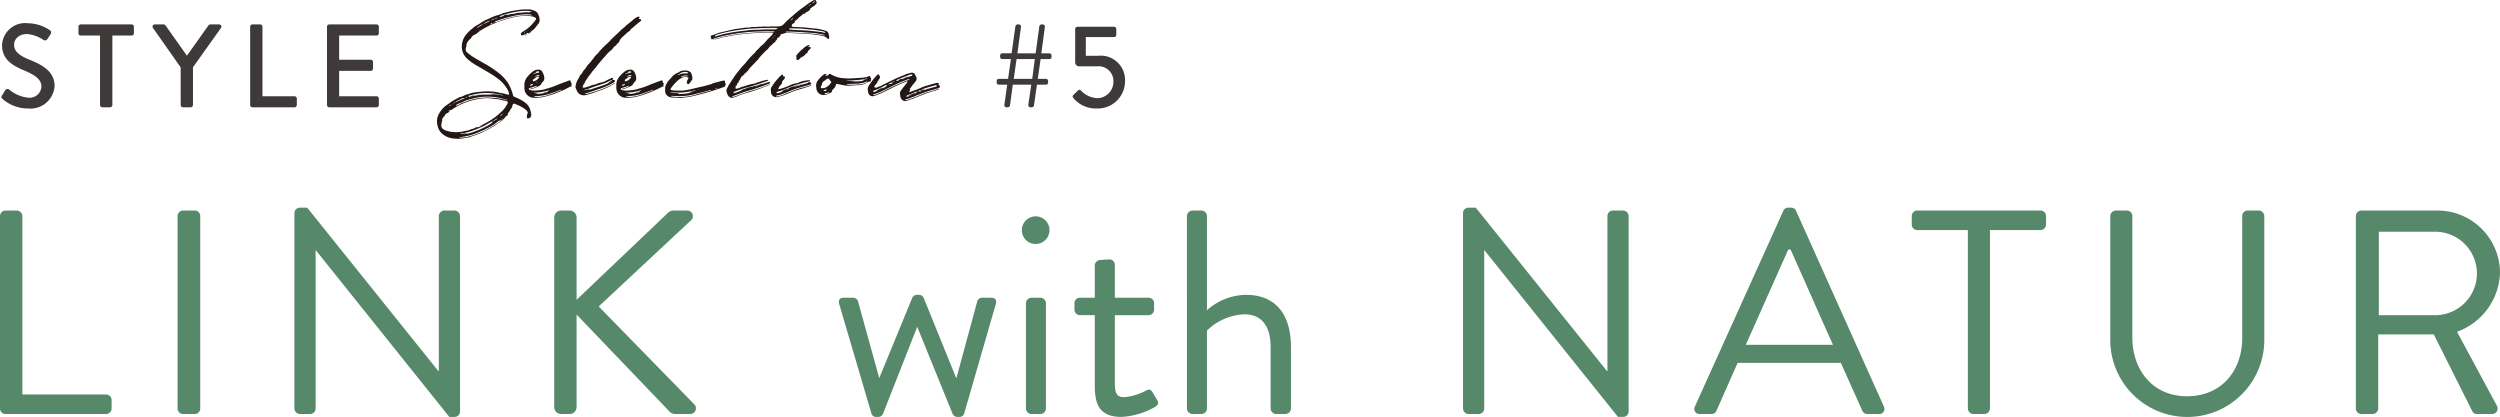 <svg xmlns="http://www.w3.org/2000/svg" width="226.479" height="37.768" viewBox="0 0 226.479 37.768">
  <title>wp_ss_linkwith</title>
  <g>
    <path d="M.246,8.981A3.522,3.522,0,0,0,2.553,9.829a2.191,2.191,0,0,0,2.392-2.03c0-1.306-1.06-1.901-2.305-2.404-.892-.362-1.364-.737-1.364-1.344,0-.404.311-.968,1.211-.968A3.246,3.246,0,0,1,3.936,3.615a.255.255,0,0,0,.377-.107c.085-.129.182-.277.267-.408a.251.251,0,0,0-.063-.362,3.622,3.622,0,0,0-1.986-.632A2.093,2.093,0,0,0,.185,4.091c0,1.242.856,1.806,1.95,2.268,1.062.44,1.619.846,1.619,1.493a1.075,1.075,0,0,1-1.211.994A3.177,3.177,0,0,1,.827,8.11a.242.242,0,0,0-.362.088c-.097.136-.182.301-.28.438-.109.182-.034.258.061.345" fill="#3e3a39"/>
    <path d="M9.061,9.517a.218.218,0,0,0,.207.204h.705a.216.216,0,0,0,.207-.204V3.22h1.748a.2.2,0,0,0,.202-.204V2.416a.202.202,0,0,0-.202-.204H7.315a.206.206,0,0,0-.207.204v.601a.204.204,0,0,0,.207.204H9.061Z" fill="#3e3a39"/>
    <path d="M16.368,9.517a.209.209,0,0,0,.204.204h.708a.214.214,0,0,0,.202-.204V6.094l2.541-3.569a.2.2,0,0,0-.168-.314h-.807a.225.225,0,0,0-.17.097L16.934,5.044,14.996,2.309a.221.221,0,0,0-.173-.097h-.795a.202.202,0,0,0-.173.314l2.511,3.579Z" fill="#3e3a39"/>
    <path d="M22.662,9.517a.209.209,0,0,0,.204.204h3.819a.209.209,0,0,0,.204-.204v-.593a.205.205,0,0,0-.204-.204H23.778v-6.304a.212.212,0,0,0-.204-.204H22.866a.205.205,0,0,0-.204.204Z" fill="#3e3a39"/>
    <path d="M29.623,9.517a.208.208,0,0,0,.202.204h4.294a.208.208,0,0,0,.202-.204v-.593a.205.205,0,0,0-.202-.204h-3.394V6.417h2.866a.207.207,0,0,0,.204-.204v-.601a.208.208,0,0,0-.204-.202H30.724V3.22h3.394a.203.203,0,0,0,.202-.204V2.416a.205.205,0,0,0-.202-.204H29.825a.205.205,0,0,0-.202.204Z" fill="#3e3a39"/>
    <path d="M91.836,7.143l.258-1.792h1.651L93.511,7.143ZM90.99,9.484a.196.196,0,0,0,.202.238H91.289a.213.213,0,0,0,.207-.177l.255-1.874h1.673L93.156,9.484a.208.208,0,0,0,.204.238h.107a.199.199,0,0,0,.202-.177L93.939,7.67h.814a.185.185,0,0,0,.195-.182v-.148a.198.198,0,0,0-.204-.197h-.729L94.272,5.351h.793a.174.174,0,0,0,.192-.182V5.023a.196.196,0,0,0-.204-.194h-.717l.321-2.38a.199.199,0,0,0-.204-.236h-.097a.218.218,0,0,0-.202.175l-.333,2.441H92.169L92.492,2.448a.2.2,0,0,0-.194-.236h-.117a.208.208,0,0,0-.195.175l-.343,2.441h-.836a.204.204,0,0,0-.204.194v.146a.191.191,0,0,0,.204.182h.771l-.255,1.792h-.827a.193.193,0,0,0-.207.197v.148a.19.19,0,0,0,.207.182h.749Z" fill="#3e3a39"/>
    <path d="M97.285,8.938a2.649,2.649,0,0,0,2.091.89,2.47,2.47,0,0,0,2.541-2.455,2.205,2.205,0,0,0-2.465-2.317H98.367v-1.697H100.922a.203.203,0,0,0,.204-.202v-.53a.21.21,0,0,0-.204-.204H97.606a.209.209,0,0,0-.204.204V5.634a.358.358,0,0,0,.333.377h1.641a1.339,1.339,0,0,1,1.49,1.371,1.482,1.482,0,0,1-1.456,1.51,2.166,2.166,0,0,1-1.493-.695c-.083-.097-.173-.078-.258,0-.139.117-.258.258-.396.379-.131.124-.119.197.022.362" fill="#3e3a39"/>
    <path d="M0,37.006a.5.5,0,0,0,.501.499h9.11a.5.5,0,0,0,.499-.499v-.767a.503.503,0,0,0-.499-.501H2.027V19.575a.518.518,0,0,0-.501-.501H.501A.501.501,0,0,0,0,19.575Z" fill="#56886a"/>
    <path d="M16.586,19.074h1.056a.499.499,0,0,1,.499.499V37.002a.503.503,0,0,1-.503.503H16.588a.501.501,0,0,1-.501-.501V19.573a.499.499,0,0,1,.499-.499Z" fill="#56886a"/>
    <path d="M26.671,37.006a.517.517,0,0,0,.499.499h.921a.501.501,0,0,0,.503-.499v-14.324h.025L40.704,37.768h.474a.494.494,0,0,0,.499-.474V19.575a.518.518,0,0,0-.499-.501h-.921a.502.502,0,0,0-.503.501v14.031h-.051L27.829,18.812h-.658a.495.495,0,0,0-.499.474Z" fill="#56886a"/>
    <path d="M50.208,36.87a.628.628,0,0,0,.633.637h.763a.644.644,0,0,0,.631-.637v-8.372l8.452,8.82a.705.705,0,0,0,.476.188h1.342a.521.521,0,0,0,.447-.819L54.236,27.762l8.321-7.764a.509.509,0,0,0-.318-.924H60.949a.765.765,0,0,0-.497.266L52.235,27.158V19.708a.642.642,0,0,0-.631-.635h-.763a.626.626,0,0,0-.633.635Z" fill="#56886a"/>
    <path d="M78.958,37.506a.433.433,0,0,0,.45.262h.128a.47.47,0,0,0,.449-.262l3.107-7.902L86.305,37.506a.47.47,0,0,0,.449.262h.132a.452.452,0,0,0,.447-.262l2.868-9.927c.107-.367,0-.606-.394-.606H88.99a.472.472,0,0,0-.449.289l-1.895,6.978h-.025l-2.95-7.267a.465.465,0,0,0-.447-.262h-.132a.465.465,0,0,0-.447.262l-2.975,7.24h-.029l-1.921-6.95a.479.479,0,0,0-.472-.289h-.819c-.392,0-.497.239-.392.606Z" fill="#56886a"/>
    <path d="M92.942,37.006a.515.515,0,0,0,.497.501h.817a.516.516,0,0,0,.497-.501V27.471a.516.516,0,0,0-.497-.499h-.817a.515.515,0,0,0-.497.499Zm.866-14.905A1.251,1.251,0,1,0,92.573,20.864a1.24,1.24,0,0,0,1.235,1.237" fill="#56886a"/>
    <path d="M99.179,34.872c0,1.631.315,2.896,2.42,2.896a6.811,6.811,0,0,0,3.029-.899c.291-.181.371-.338.185-.658l-.394-.658c-.13-.204-.235-.364-.631-.156a5.032,5.032,0,0,1-1.923.581c-.606,0-.87-.212-.87-1.266V28.553H104.048a.502.502,0,0,0,.503-.501v-.582a.487.487,0,0,0-.503-.497H100.995V23.997a.496.496,0,0,0-.472-.499l-.845.052a.517.517,0,0,0-.499.497v2.924h-1.342a.484.484,0,0,0-.499.497v.582a.499.499,0,0,0,.499.501h1.342Z" fill="#56886a"/>
    <path d="M107.526,37.006a.517.517,0,0,0,.499.499h.818a.517.517,0,0,0,.499-.499V29.947a5.148,5.148,0,0,1,3.398-1.474c1.474,0,2.367.975,2.367,2.975v5.558a.519.519,0,0,0,.503.499h.841a.516.516,0,0,0,.499-.499V31.448c0-3.078-1.474-4.737-4.08-4.737a5.389,5.389,0,0,0-3.529,1.393v-8.529a.518.518,0,0,0-.499-.501h-.818a.518.518,0,0,0-.499.501Z" fill="#56886a"/>
    <path d="M132.538,37.006a.517.517,0,0,0,.499.499h.924a.498.498,0,0,0,.497-.499v-14.324h.029l12.085,15.085h.47a.492.492,0,0,0,.499-.474V19.575a.515.515,0,0,0-.499-.501h-.921a.5.5,0,0,0-.501.501v14.031h-.051l-11.877-14.794h-.657a.495.495,0,0,0-.499.474Z" fill="#56886a"/>
    <path d="M158.155,31.237l3.847-8.634h.208c1.288,2.872,2.552,5.766,3.843,8.634ZM153.995,37.506h1.054a.484.484,0,0,0,.445-.291l1.923-4.344h9.349l1.946,4.344a.487.487,0,0,0,.447.291h1.054a.465.465,0,0,0,.447-.685l-7.951-17.719a.468.468,0,0,0-.447-.289h-.26a.469.469,0,0,0-.45.289l-8.005,17.719a.466.466,0,0,0,.449.685" fill="#56886a"/>
    <path d="M178.272,37.006a.518.518,0,0,0,.501.499h1.002a.517.517,0,0,0,.499-.499V20.841h4.581a.503.503,0,0,0,.501-.505v-.761a.502.502,0,0,0-.501-.501H173.69a.502.502,0,0,0-.501.501v.761a.503.503,0,0,0,.501.505h4.581Z" fill="#56886a"/>
    <path d="M191.172,30.711a6.978,6.978,0,1,0,13.955,0V19.576a.52.52,0,0,0-.501-.503h-1a.501.501,0,0,0-.499.503V30.606c0,3-1.897,5.292-5.003,5.292-3.082,0-4.952-2.344-4.952-5.346V19.576a.498.498,0,0,0-.499-.503h-1a.518.518,0,0,0-.501.503Z" fill="#56886a"/>
    <path d="M215.501,28.553v-7.56H220.608a3.78,3.78,0,1,1,0,7.56Zm-2.08,8.453a.5.5,0,0,0,.497.499h1.029a.518.518,0,0,0,.501-.499V30.291h5.03l3.5,6.978a.455.455,0,0,0,.421.237h1.344a.498.498,0,0,0,.447-.763l-3.606-6.688a5.879,5.879,0,0,0,3.896-5.37,5.659,5.659,0,0,0-5.74-5.61H213.918a.5.5,0,0,0-.497.501Z" fill="#56886a"/>
    <path d="M42.565,11.996a.61.61,0,0,1-.129.027l-.124.029a.474.474,0,0,1,.124-.019Zm0,0c.034-.015.068-.019.092-.032Zm.185-.073c.032-.01.066-.01.102-.019a.346.346,0,0,0-.102.019m.515-.182a.124.124,0,0,1-.066.022l-.092.034a.517.517,0,0,1,.092-.017Zm0,0c.034-.01.056-.017.095-.032Zm.311-.126a.261.261,0,0,1-.092.024c-.022.012-.046.027-.056.032.022-.005.034-.019.056-.019Zm.192-.09.075-.036a.35.35,0,0,1,.056-.032l-.068.032c-.015.012-.034.012-.063.022l-.066.034a.123.123,0,0,1-.056.034l.068-.034a.153.153,0,0,1,.053-.019m.202-.097Zm.09-.063a.147.147,0,0,0-.09.063c.046-.029.056-.039.09-.063m-.01,0h.01c.022-.01.034-.027.058-.039Zm.195-.105a.203.203,0,0,0,.07-.024.137.137,0,0,0-.07.024m-2.278.848a1.003,1.003,0,0,1-.207.027.059.059,0,0,1-.061-.027.134.134,0,0,1,.08-.019,5.065,5.065,0,0,0,1.235-.333,7.245,7.245,0,0,0,1.31-.622l.185-.105a.12.12,0,0,1,.148.01,1.872,1.872,0,0,1-.367.28,7.925,7.925,0,0,1-1.741.744,1.611,1.611,0,0,1-.365.061c-.012,0-.024.012-.039.012,0,0-.007.012-.007,0-.012,0,0-.012.007-.012h.039c.034-.019.078-.046.126-.07a2.17,2.17,0,0,1-.345.056m2.808-1.228h.078c.012-.056.034-.107.105-.112a.549.549,0,0,0,.117-.053.364.364,0,0,1-.221.165.24.24,0,0,1-.124.092c-.027-.07-.01-.092.046-.092m.676-.056a1.663,1.663,0,0,1-.423.367c-.126.068-.243.146-.36.219a7.836,7.836,0,0,1-2.244.965,3.331,3.331,0,0,1-.836.092c.019-.049.066-.022.102-.034a.406.406,0,0,1,.126-.027,5.999,5.999,0,0,0,1.748-.515,7.384,7.384,0,0,0,.727-.353,4.315,4.315,0,0,0,.761-.489,1.03,1.03,0,0,1,.216-.136c0-.012.012-.019.022-.034v.034l.037-.034c.046-.024.092-.034.124-.056a.311.311,0,0,1,.129-.109.183.183,0,0,1-.129.109m-.343-.129a.033.033,0,0,1,.012-.022l.012-.012c.007.012.007.012,0,.022-.012,0-.012,0-.024.012m.734-.219-.032.027c0-.012.012-.027.019-.041h.027Zm.243-.199-.024.029a.012.012,0,0,1-.012.012h.012a.058.058,0,0,0,.024-.041m-.795.255a1.396,1.396,0,0,1,.253-.255.423.423,0,0,1-.253.255m.9-.382a.02.02,0,0,0,.012-.017.012.012,0,0,0-.012.012m.012-.012c.01,0,.01-.015.01-.015,0-.015-.01-.015-.01.015m-5.502-.552a.431.431,0,0,1,.092-.058l.083-.036a.515.515,0,0,1-.151.126c-.015,0-.024-.012-.034-.012,0,0,0-.005.01-.019m.277-.168c-.037.036-.056.063-.095.073a.197.197,0,0,1,.095-.073m4.981,0a2.435,2.435,0,0,1-.61.778l-.185.168a5.197,5.197,0,0,1-.793.574c-.163.105-.345.199-.518.292a1.568,1.568,0,0,0-.323.202.513.513,0,0,1-.321.097.195.195,0,0,0-.148.046.929.929,0,0,1-.301.114.747.747,0,0,0-.136.046,1.24,1.24,0,0,1-.391.117c-.024,0-.046.005-.085.005a2.961,2.961,0,0,1-1.043.112,2.689,2.689,0,0,1-.705-.141,1.547,1.547,0,0,1-.265-.139.407.407,0,0,1-.148-.253.736.736,0,0,1,0-.207.596.596,0,0,0,.046-.219.141.141,0,0,1,.046-.092h.012a.074.074,0,0,1-.034-.09.661.661,0,0,1,.185-.292c.046,0,.046,0,.034-.029a.417.417,0,0,1,.25-.258.46.46,0,0,0,.209-.173c-.044-.024-.068,0-.107.015a.241.241,0,0,1,.156-.107.346.346,0,0,0,.204-.088,5.973,5.973,0,0,1,2.567-.955l.311-.039a3.513,3.513,0,0,1,.802.039l.301.034a2.037,2.037,0,0,1,.379.068c.16.044.323.068.481.102.199.056.219.107.129.272m0-.365c.012,0,.034.015.024.022,0,.012-.024.012-.036.012a7.726,7.726,0,0,0-.885-.185c-.287-.034-.576-.056-.863-.068A6.73,6.73,0,0,0,43.36,8.898a5.052,5.052,0,0,0-.924.219c-.204.071-.413.151-.62.219-.056.024-.117.075-.173.105a1.253,1.253,0,0,1-.321.141.11.11,0,0,1,.068-.114,2.309,2.309,0,0,1,.348-.156c.068-.022.136-.056.19-.078a2.018,2.018,0,0,1,.496-.195,8.074,8.074,0,0,1,.853-.209,5.418,5.418,0,0,1,1.704-.012,10.027,10.027,0,0,1,.977.231m-4.692.207c.044-.08.148-.102.214-.158v.01l.126-.068c.024-.012.046-.024.07-.034h.022c.07,0,.092-.095.141-.095.056-.012.102.012.148-.034h.129a1.198,1.198,0,0,0,.16-.09c0-.015,0-.015-.015-.029l.015-.005v.034c.01.01.034.01.022.032-.012.012-.022.024-.036.024l-.146.034a.227.227,0,0,1-.129.066c-.182.085-.382.165-.564.255a.673.673,0,0,1-.158.058.465.465,0,0,1-.209.117.295.295,0,0,1,.209-.117M42.689,8.694a.653.653,0,0,0,.255-.068.378.378,0,0,0-.255.068m.255-.068a.773.773,0,0,0,.126-.024.216.216,0,0,0-.126.024m.194-.036h-.032c-.012,0-.024.012-.037.012h.037c.01,0,.019-.012.032-.012m1.656-.015c.015-.007.015-.007.015,0l-.015.015c0-.015-.01-.015,0-.015m-1.656.015a2.236,2.236,0,0,0,.379-.058,1.729,1.729,0,0,0-.379.058m1.242-.073c.092,0,.185.015.277.015a.668.668,0,0,0-.277-.015m-.863.015a2.678,2.678,0,0,1,.336-.015.986.986,0,0,0-.336.015m-1.002.129c.243-.07.498-.129.739-.175a5.148,5.148,0,0,1,1.31-.036c.321.027.635.105.943.153a.131.131,0,0,0,.071.024c-.046.034-.08.005-.114.005a.276.276,0,0,1-.117-.022,5.765,5.765,0,0,0-.691-.078.198.198,0,0,1-.148.036h-.46a5.845,5.845,0,0,0-1.048.105c-.105.022-.207.029-.314.058V8.694h-.032c-.012,0-.012.007-.012.022h.034l-.066.036c-.063.019-.107.034-.153-.015-.012-.022-.046-.007-.068-.022.032-.022.08-.032.124-.056m.219-5.225-.01.007h.01Zm4.651-.163h.01l.024-.019c-.01.007-.01.007-.024.007-.01,0-.022.012-.01.012m.136-.046c-.034.012-.066.012-.102.027a.303.303,0,0,0,.102-.027m.255-.129a.459.459,0,0,0-.255.129.493.493,0,0,0,.255-.129m.058-.034c-.024.012-.046.027-.058.034a.148.148,0,0,0,.058-.034m.287-.19H48.089v.034Zm-.452-.024a.223.223,0,0,1-.09.058c-.022.019-.046.056-.078.066-.015,0-.024-.01-.036-.01a.043.043,0,0,1,.012-.024l.102-.032a.213.213,0,0,1,.09-.058.31.31,0,0,1,.107-.07.186.186,0,0,1-.107.07m-4.242-.085c-.046.015.022-.041.114-.078a.163.163,0,0,1-.114.078m.678-.391L44.094,2.361l.012-.005Zm.299-.17V2.176c.068-.005.105-.068.16-.1a.519.519,0,0,0,.058.032V2.077a.091.091,0,0,1,.058.015c-.024,0-.036.012-.058.017a.28.28,0,0,1-.219.095m.287-.126a.067.067,0,0,1,.027-.058.042.042,0,0,1-.027.058m-.997.173c-.141.08-.28.17-.43.253a.038.038,0,0,1-.034.012c-.022-.027,0-.041.024-.046a1.882,1.882,0,0,1,.513-.292c.017-.005.017-.019.029-.019a1.6,1.6,0,0,1,.642-.297,3.139,3.139,0,0,1-.671.316q-.044.04-.073.073m1.126-.549a.39.39,0,0,1,.253-.092.426.426,0,0,1-.253.092.553.553,0,0,1-.323.122.612.612,0,0,1,.323-.122m3.199-.311a3.976,3.976,0,0,0-.681.01,3.735,3.735,0,0,0-.494.056,6.831,6.831,0,0,0-.887.212c-.092.034-.194.053-.287.088a3.723,3.723,0,0,0-.532.185,1.067,1.067,0,0,1-.355.08.334.334,0,0,1,.173-.114,11.904,11.904,0,0,1,1.818-.515A4.521,4.521,0,0,1,47.843,1.303a1.059,1.059,0,0,1,.177.01c.053.015.126,0,.17.061a.296.296,0,0,1-.17.015m-1.682-.165a.392.392,0,0,1-.126.022.294.294,0,0,0,.126-.022m.036-.012a.042.042,0,0,0-.036.012c.012,0,.022-.012.036-.012m0,0c.012,0,.019,0,.012-.007l-.012.007m.194-.027v-.017l-.015.017Zm.472-.083a.785.785,0,0,0-.287.044c.102-.012.194-.027.287-.044m0,0a.78.78,0,0,1,.182-.015.337.337,0,0,0-.182.015m1.082-.039c-.049.015-.102-.022-.126.056h-.068a3.539,3.539,0,0,0-.681.027c-.182.01-.367.039-.549.066a2.3,2.3,0,0,1-.486.07.589.589,0,0,1-.311.058.351.351,0,0,0-.243.058,1.024,1.024,0,0,1-.377.151c-.024.007-.024-.027-.012-.039a.673.673,0,0,1,.241-.136c.255-.07.496-.151.749-.207a9.678,9.678,0,0,1,.965-.17,4.125,4.125,0,0,1,.715,0,.702.702,0,0,1,.275.066Zm.759.7a1.151,1.151,0,0,0-.151-.518A.559.559,0,0,0,48.412.97.667.667,0,0,1,48.259.914a1.97,1.97,0,0,0-.229-.058,6.611,6.611,0,0,0-.931.024c-.046,0-.08.022-.114.022a.553.553,0,0,1-.139.024.316.316,0,0,0-.175.022.708.708,0,0,1-.16.022c-.09.027-.197.034-.289.058-.216.058-.423.117-.632.16a.365.365,0,0,0-.102.051,3.223,3.223,0,0,1-.355.129.69.69,0,0,0-.141.029,6.351,6.351,0,0,0-.69.287,3.959,3.959,0,0,0-.771.406c-.114.08-.231.143-.357.216a2.082,2.082,0,0,0-.263.165.373.373,0,0,1-.114.109,3.016,3.016,0,0,0-.518.494,1.713,1.713,0,0,0-.438,1.286,1.488,1.488,0,0,0,.447.926,4.438,4.438,0,0,0,.921.664c.355.209.703.406,1.06.622a8.704,8.704,0,0,1,.907.61,3.145,3.145,0,0,1,.746.834,1.194,1.194,0,0,1,.175.384.364.364,0,0,1,.022.107.051.051,0,0,1-.044.066.317.317,0,0,1-.163-.022,3.598,3.598,0,0,0-.586-.134c-.151-.027-.299-.073-.447-.092a5.089,5.089,0,0,0-1.184-.029c-.165.017-.336.029-.496.049a2.864,2.864,0,0,0-.727.163.535.535,0,0,1-.139.044.415.415,0,0,0-.194.056,1.708,1.708,0,0,1-.469.187l-.097.034c-.182.107-.379.197-.562.311-.173.107-.321.231-.486.336a2.324,2.324,0,0,0-.722.768,1.394,1.394,0,0,0-.209.875,1.888,1.888,0,0,0,.092.435,1.246,1.246,0,0,0,.326.52,1.782,1.782,0,0,0,1.045.469,2.892,2.892,0,0,0,1.128-.058,3.295,3.295,0,0,1,.343-.041,1.207,1.207,0,0,1,.243-.102c.299-.097.61-.209.897-.336l.413-.212a6.943,6.943,0,0,0,1.486-.963.686.686,0,0,0,.207-.246.653.653,0,0,0,.275-.27c-.01,0-.032.019-.044,0a.027.027,0,0,1,0-.046,1.082,1.082,0,0,0,.197-.28c.044-.056.08-.126.124-.185a.275.275,0,0,0,.08-.175.45.45,0,0,1,.046-.156.12.12,0,0,1,.173-.066,3.693,3.693,0,0,1,.887.442,1.197,1.197,0,0,1,.253.241.175.175,0,0,1,.036.163l-.036.08a1.63,1.63,0,0,0-.037.336c0,.022.015.041.049.041a.265.265,0,0,0,.311-.146.497.497,0,0,0,.034-.221,2.328,2.328,0,0,0-.083-.387,1.241,1.241,0,0,0-.297-.511,2.67,2.67,0,0,0-.496-.367,5.038,5.038,0,0,0-.564-.275c-.185-.071-.185-.071-.231-.277a4.001,4.001,0,0,0-.469-1.07,4.017,4.017,0,0,0-.863-.892,9.62,9.62,0,0,0-1.199-.79l-.795-.455a5.536,5.536,0,0,1-.61-.406,2.673,2.673,0,0,1-.253-.214.313.313,0,0,1-.068-.177.631.631,0,0,1,.083-.382c-.046-.041-.024-.085-.015-.139a1.098,1.098,0,0,1,.36-.491.065.065,0,0,0,.066-.034h-.032a.661.661,0,0,1,.277-.299,1.351,1.351,0,0,0,.377-.243,4.125,4.125,0,0,1,.413-.287,8.299,8.299,0,0,1,.851-.438c.219-.095.44-.185.659-.265.411-.139.827-.265,1.254-.372a4.889,4.889,0,0,1,1.289-.134,2.473,2.473,0,0,1,.542.078.707.707,0,0,1,.204.105.098.098,0,0,1,.036.114.784.784,0,0,1-.129.197,3.591,3.591,0,0,1-.722.715,2.041,2.041,0,0,1-.197.126l-.253.173a.172.172,0,0,0-.068.16c.022.08.044.114.124.092a1.001,1.001,0,0,0,.323-.129c.07-.034.139-.068.197-.102l.034-.034v.034h-.034l.034.034a.157.157,0,0,0-.034.056A.941.941,0,0,0,48.089,2.908h-.058a.582.582,0,0,1,.058-.034l.034-.036v.012a.714.714,0,0,1,.216-.163.291.291,0,0,1,.073-.09c.124-.124.214-.267.331-.408a.514.514,0,0,0,.139-.425" fill="#231815"/>
    <path d="M49.088,8.405,49.078,8.392l-.012.012h.022Zm.16-.017a.95.95,0,0,0,.326-.1l-.165.039a.288.288,0,0,0-.16.061m-.207-.053a6.334,6.334,0,0,0,.69-.158c.027.041,0,.041-.022.041-.044.027-.092.046-.136.07h.01a.035.035,0,0,0,.022.012c.012.015.012.027,0,.027-.01.007-.022.019-.032.019a3.269,3.269,0,0,1-.924.165.044.044,0,0,1-.046-.027,1.278,1.278,0,0,1,.267-.044,1.565,1.565,0,0,1-.552-.036c.25-.017.496-.032.722-.07m1.6-.09c-.297.129-.608.241-.919.345a3.478,3.478,0,0,1-.785.182,2.207,2.207,0,0,1-.537-.015.075.075,0,0,1-.024-.005c0-.022.012-.036.024-.036.056,0,.114-.012.16-.012a4.058,4.058,0,0,0,1.172-.187c.265-.09.53-.17.795-.282.08-.032.182-.058.275-.097a.065.065,0,0,1,.07.015.792.792,0,0,1-.231.092m1.079-.404c.024,0,.051.012.073.012a.149.149,0,0,0-.073-.012m-2.876-.148V7.683h.015ZM48.259,7.668V7.656s-.01,0,0,.012m-.207.024c0-.024.022-.036.049-.036a1.304,1.304,0,0,1,.173-.058c.01-.01.022,0,.022.012a.053.053,0,0,1-.012.027l-.024.019a.041.041,0,0,1,.015.027s-.015,0-.015.01a.6.6,0,0,1-.158.078c-.027,0-.061.027-.07-.005A.066.066,0,0,1,48.052,7.692m.625-.238c-.027.032-.061.032-.095.044l-.022.017s-.012.015-.012,0c-.012,0-.012-.005.012-.005a.033.033,0,0,1,.022-.012c.022-.024.044-.061.08-.061,0-.007.015,0,.015,0Zm-.326-.289c.061-.024.092-.073.151-.105a.544.544,0,0,1,.25-.117.059.059,0,0,1,.07.012.087.087,0,0,1,0,.078.871.871,0,0,1-.229.233,1.246,1.246,0,0,1-.255.102c-.044.01-.066-.012-.066-.078-.015-.061.022-.095.078-.126m.52-.336a.043.043,0,0,1-.012.024.047.047,0,0,1-.036.012.624.624,0,0,0-.333.124.193.193,0,0,1,.136-.151.324.324,0,0,1,.233-.032s.012.012.012.022m-.311-.241c.034-.015.044-.019.01-.056,0-.017.012-.036.024-.036a.492.492,0,0,1,.221-.034c.007.007.019.007.019.022.01.022-.012.022-.019.032-.012,0-.036.017,0,.027a.025.025,0,0,1,.029.027l-.029.019a.144.144,0,0,0-.063.01,1.415,1.415,0,0,0-.229.049,1.15,1.15,0,0,0-.216.088.314.314,0,0,1,.253-.146m3.212,1.162c-.027-.024-.027-.051,0-.083a.107.107,0,0,0-.015-.153.187.187,0,0,1-.056-.136c0-.08-.046-.112-.129-.088l-.102.032c-.117.046-.229.095-.345.131l-.542.202a7.189,7.189,0,0,1-.941.348h-.036a2.751,2.751,0,0,1-.564.148c-.197.024-.404.051-.598.056a1.172,1.172,0,0,1-.423-.056A.236.236,0,0,1,47.928,8.106a.073.073,0,0,1,.01-.117.261.261,0,0,1,.083-.022c.182-.061.355-.102.515-.17.024-.012.058-.012.09-.027a.013.013,0,0,1,.012.015V7.809l-.044.032a1.909,1.909,0,0,1-.462.177.202.202,0,0,0-.066.007c-.015,0-.036.01-.036.024,0,.027.022.027.036.027a.29.29,0,0,0,.112-.015,4.313,4.313,0,0,0,.703-.297.418.418,0,0,0,.129-.117.842.842,0,0,1,.182-.253.417.417,0,0,0,.117-.336,1.234,1.234,0,0,0-.197-.576.362.362,0,0,0-.323-.173.845.845,0,0,0-.54.185,3.225,3.225,0,0,0-.472.46,1.175,1.175,0,0,0-.275.744c0,.131,0,.267.01.394a.874.874,0,0,0,.887.771,4.191,4.191,0,0,0,.839-.078A8.984,8.984,0,0,0,50.539,8.373a8.868,8.868,0,0,0,1.033-.477.391.391,0,0,1,.148-.056.191.191,0,0,0,.073-.019c-.012-.024-.012-.051-.022-.071" fill="#231815"/>
    <path d="M53.39,8.08Zm.452-.158a.512.512,0,0,1-.083.032Zm.092-.027a.258.258,0,0,0-.092.027.227.227,0,0,0,.092-.027m.182-.063c-.034.01-.056.022-.092.034Zm.114-.036a1.037,1.037,0,0,1-.114.036Zm.092-.027a.266.266,0,0,0-.092.027.538.538,0,0,0,.092-.027m0,0,.092-.032a.189.189,0,0,1-.092.029Zm.117-.041c-.012,0-.012.01-.024.01a.046.046,0,0,0,.024-.01m.275-.078a.23.23,0,0,0-.09.019.287.287,0,0,1,.09-.019m.301-.134a.088.088,0,0,0-.058.027ZM55.153,7.462c.012,0,.012.01.012.022V7.455Zm.012-.007h.056V7.418c-.022.012-.046.019-.056.036m.056-.036h.058V7.377c-.024.017-.046.024-.058.041m2.798-5.677a.946.946,0,0,1-.117-.022c-.01,0-.036-.015-.036-.022a.083.083,0,0,1,.012-.032c.024-.027.049-.039.058-.061.012,0,.022-.027.012-.034,0-.022-.022-.034-.046-.049a.233.233,0,0,0-.129,0,1.815,1.815,0,0,0-.182.088c-.173.124-.323.267-.484.396l-.311.243a6.015,6.015,0,0,1-.518.45l-.056.056a1.012,1.012,0,0,1-.124.126l-.659.622a7.078,7.078,0,0,1-.588.588c-.182.168-.355.353-.528.537-.058.061-.092.141-.151.199a2.274,2.274,0,0,0-.357.377,1.213,1.213,0,0,1-.158.209,3.471,3.471,0,0,1-.401.469l-.061.066a2.041,2.041,0,0,1-.25.362.966.966,0,0,0-.199.287.356.356,0,0,1-.102.126.532.532,0,0,0-.163.253c-.022.049-.046.09-.068.129a1.651,1.651,0,0,0-.265.659.433.433,0,0,0,.027.27c.044.083.078.17.112.25a.692.692,0,0,0,.459.34,1.052,1.052,0,0,0,.36-.017c.204-.056.413-.112.62-.182.173-.053.336-.129.494-.182a6.765,6.765,0,0,0,.934-.379,3.787,3.787,0,0,0,.459-.27.125.125,0,0,0,.083-.085c-.036.019-.058.019-.083.032a3.202,3.202,0,0,1-.484.28,10.118,10.118,0,0,1-1.128.435l-.61.192a1.692,1.692,0,0,1-.379.068c-.01,0-.032,0-.032-.019,0,0,.012-.022.022-.022.151-.049.299-.085.438-.129l1.009-.345A5.771,5.771,0,0,0,55.612,7.462a.218.218,0,0,0,.092-.095.084.084,0,0,0-.068-.114,1.597,1.597,0,0,0-.163-.022.33.33,0,0,0-.08.092.028.028,0,0,1,.01.022c-.01,0-.01-.015-.01-.015a.093.093,0,0,0-.058.027h.058a.098.098,0,0,1-.058.019V7.358a.132.132,0,0,0-.056.036h.046c-.012.007-.034.007-.046.024a.677.677,0,0,1-.058.036c-.01.007-.037.017-.056.029a.44.44,0,0,1-.139.095c-.126.058-.267.112-.394.158-.357.117-.722.231-1.079.355l-.126.039c-.036,0-.036-.024-.036-.051a3.006,3.006,0,0,1-.355.083.185.185,0,0,1-.08.012h-.027c0-.012,0-.022.017-.022a.091.091,0,0,1,.056-.022,4.039,4.039,0,0,0,.494-.163c.333-.114.656-.231.99-.331a4.037,4.037,0,0,0,.807-.338.888.888,0,0,1,.182-.068l.058-.068c.012-.022.034-.036.012-.071a.139.139,0,0,0-.071-.032.216.216,0,0,0-.102.019c-.16.083-.321.151-.462.229a1.324,1.324,0,0,1-.494.175,1.338,1.338,0,0,0-.345.112.754.754,0,0,1-.243.073,1.515,1.515,0,0,0-.389.126,3.59,3.59,0,0,1-.46.139.21.21,0,0,1-.092.015.084.084,0,0,1-.095-.107.038.038,0,0,0,.01-.032.813.813,0,0,1,.199-.326h.01c-.044-.029-.032-.053-.01-.083.056-.092.126-.17.182-.26a2.056,2.056,0,0,1,.197-.287l.139-.175a3.063,3.063,0,0,1,.348-.447,2.867,2.867,0,0,0,.226-.282c.163-.212.348-.423.532-.639.124-.143.253-.277.377-.425a2.532,2.532,0,0,1,.382-.348,1.599,1.599,0,0,0,.112-.122c.083-.097.141-.209.253-.255l.039-.039a2.211,2.211,0,0,1,.241-.26.27.27,0,0,0,.105-.197c0-.024.022-.039.032-.053l.034-.041h-.01A2.578,2.578,0,0,1,56.546,3.217a2.683,2.683,0,0,1,.25-.231.576.576,0,0,1,.182-.136l.036-.039h-.01l.066-.032c0-.015.015-.024.027-.034a.2.2,0,0,1,.09-.126c.058-.056.129-.107.197-.163.182-.163.367-.323.564-.474a.458.458,0,0,1,.08-.061.446.446,0,0,0,.058-.061.097.097,0,0,0-.068-.119" fill="#231815"/>
    <path d="M57.418,8.405l-.01-.012-.01.012h.02Zm.163-.017a.936.936,0,0,0,.323-.1l-.165.039a.276.276,0,0,0-.158.061m-.207-.053a6.334,6.334,0,0,0,.69-.158c.024.041,0,.041-.024.041-.044.027-.09.046-.136.07H57.916a.035.035,0,0,0,.022.012c.012.015.012.027,0,.027-.01.007-.022.019-.034.019a3.269,3.269,0,0,1-.924.165.039.039,0,0,1-.041-.027,1.21,1.21,0,0,1,.263-.044,1.565,1.565,0,0,1-.552-.036c.255-.017.494-.032.725-.07m1.6-.09c-.301.129-.61.241-.921.345a3.488,3.488,0,0,1-.783.182,2.21,2.21,0,0,1-.537-.015.08.08,0,0,1-.027-.005c0-.022.012-.036.027-.036.053,0,.114-.012.156-.012a4.091,4.091,0,0,0,1.177-.187c.265-.09.528-.17.793-.282.08-.032.185-.058.277-.097a.062.062,0,0,1,.068.015.778.778,0,0,1-.229.092M60.055,7.841c.022,0,.046.012.07.012a.149.149,0,0,0-.07-.012m-2.876-.148V7.683H57.189ZM56.591,7.668V7.656s-.015,0,0,.012m-.209.024c0-.024.024-.036.049-.036a1.437,1.437,0,0,1,.173-.058c.01-.01.022,0,.022.012a.053.053,0,0,1-.012.027l-.022.019a.044.044,0,0,1,.012.027s-.012,0-.012.01a.615.615,0,0,1-.16.078c-.024,0-.058.027-.07-.005a.066.066,0,0,1,.022-.073m.625-.238c-.027.032-.058.032-.092.044l-.027.017s-.01.015-.01,0c-.012,0-.012-.005.01-.005a.069.069,0,0,1,.027-.012c.024-.024.046-.061.08-.061,0-.007.012,0,.012,0Zm-.326-.289c.061-.024.092-.073.151-.105a.563.563,0,0,1,.255-.117.057.057,0,0,1,.068.012.107.107,0,0,1,0,.078.845.845,0,0,1-.231.233,1.098,1.098,0,0,1-.255.102c-.044.01-.066-.012-.066-.078-.012-.061.022-.095.078-.126m.52-.336a.043.043,0,0,1-.012.024.04.04,0,0,1-.034.012.625.625,0,0,0-.333.124.182.182,0,0,1,.139-.151.31.31,0,0,1,.229-.032s.012.012.012.022m-.314-.241c.036-.015.051-.019.017-.056,0-.017.01-.036.019-.036a.492.492,0,0,1,.219-.034c.012.007.022.007.022.022.015.022-.01.022-.022.032-.01,0-.034.017,0,.027.012,0,.036,0,.036.027l-.036.019a.114.114,0,0,0-.056.01,1.221,1.221,0,0,0-.229.049,1.076,1.076,0,0,0-.221.088.314.314,0,0,1,.25-.146m3.214,1.162a.056.056,0,0,1,0-.083.103.103,0,0,0-.012-.153.2.2,0,0,1-.058-.136c0-.08-.046-.112-.126-.088l-.105.032c-.112.046-.231.095-.345.131l-.537.202a7.123,7.123,0,0,1-.946.348h-.034a2.836,2.836,0,0,1-.564.148c-.195.024-.404.051-.601.056a1.172,1.172,0,0,1-.423-.056.254.254,0,0,1-.092-.046A.072.072,0,0,1,56.27,7.989a.232.232,0,0,1,.08-.022c.182-.061.355-.102.515-.17.022-.012.058-.012.095-.027,0,0,.01,0,.01.015V7.809l-.046.032a1.931,1.931,0,0,1-.459.177.24.24,0,0,0-.071.007c-.012,0-.034.01-.034.024,0,.027.022.027.034.027a.302.302,0,0,0,.114-.015,4.431,4.431,0,0,0,.705-.297.41.41,0,0,0,.126-.117.85.85,0,0,1,.185-.253.413.413,0,0,0,.112-.336,1.181,1.181,0,0,0-.195-.576.355.355,0,0,0-.321-.173.859.859,0,0,0-.545.185,3.337,3.337,0,0,0-.469.46,1.175,1.175,0,0,0-.275.744c0,.131,0,.267.012.394a.879.879,0,0,0,.887.771,4.183,4.183,0,0,0,.836-.078A8.799,8.799,0,0,0,58.869,8.373a9.287,9.287,0,0,0,1.036-.477.388.388,0,0,1,.151-.056.205.205,0,0,0,.07-.019.621.621,0,0,1-.024-.071" fill="#231815"/>
    <path d="M62.185,8.404h-.024s-.012,0-.012.017h.012s.012-.017.024-.017m.197-.017h.019c.012-.015.034-.015.046-.027a.066.066,0,0,1-.046.012c-.012,0-.019,0-.019.015M60.743,8.372c0-.024.024-.012.046-.012a1.967,1.967,0,0,1,.267.012,5.427,5.427,0,0,0,1.782-.165.512.512,0,0,1,.173-.019c-.034.049-.071.032-.105.049a3.579,3.579,0,0,0-.46.124h.185a.401.401,0,0,1,.126-.032.271.271,0,0,1-.126.032.813.813,0,0,1-.173.061,4.918,4.918,0,0,1-.9.097.205.205,0,0,1-.112-.019V8.484c-.015,0,0-.01,0-.01.022,0,.044-.017.066-.017.117-.007.231-.007.336-.007a.25.25,0,0,0,.08-.007h-.151a6.633,6.633,0,0,1-1.002-.051c-.01,0-.034-.005-.034-.019m3.652-.17-.221.061c-.391.109-.795.221-1.196.326a4.97,4.97,0,0,1-.98.182,5.855,5.855,0,0,1-1.072-.017l-.122-.036c-.015,0-.015-.015-.027-.024.012,0,.027-.01.036-.01a1.799,1.799,0,0,1,.221.01c.124,0,.25.01.377.01a5.388,5.388,0,0,0,1.692-.219c.401-.092.797-.197,1.184-.309a.193.193,0,0,1,.092-.024s.024,0,.024.01c.01.015,0,.027-.01.041m-1.06-.095a.282.282,0,0,1-.139.032c.034-.032.092-.019.139-.032m1.566-.071c-.034.012-.073.039-.119.012,0-.022.029-.022.036-.022.083-.007.148-.039.231-.049a.256.256,0,0,1-.148.058m-3.926-.399v.01c-.01,0-.01.007-.022.007.012-.007.012-.007.012-.017.01-.017.01-.017.01,0m4.121.01c-.012,0-.012-.01-.012-.01l.012-.017c.024-.01.024,0,.024.017Zm-3.785-.357c.01,0,.022,0,.022-.015a.034.034,0,0,1-.012.024.01.01,0,0,0-.01.01c-.012-.01-.012-.01,0-.019m.955-.382a2.224,2.224,0,0,0-.357.034,1.881,1.881,0,0,0-.221.049.188.188,0,0,1,.117-.09.812.812,0,0,1,.472-.049.123.123,0,0,1,.046.012c0,.044-.034.044-.056.044m-.863-.129a.186.186,0,0,1,.09-.053A1.003,1.003,0,0,0,61.677,6.612a.183.183,0,0,1,.083-.044,1.116,1.116,0,0,1,.367-.051c.022,0,.078.015.139.024.022,0,.032.015.044.027a.062.062,0,0,1,.024.044c0,.012-.012.017-.036.034h-.056c-.092.007-.194.007-.289.007a1.203,1.203,0,0,0-.459.126c-.022.015-.058.015-.08.029h-.01Zm4.325.912a.094.094,0,0,0,0-.129.165.165,0,0,1-.046-.143c.034-.075-.046-.129-.102-.119a.645.645,0,0,0-.163.024l-.783.207a.22.22,0,0,0-.08.032.735.735,0,0,1-.241.092c-.289.073-.564.168-.863.221-.219.046-.425.102-.644.151-.197.049-.391.092-.586.124a3.024,3.024,0,0,1-.727.056,4.173,4.173,0,0,1-.61-.032c-.158-.015-.158-.095-.078-.209a3.863,3.863,0,0,1,.598-.666,1.399,1.399,0,0,1,.263-.192,1.092,1.092,0,0,1,.391-.143.902.902,0,0,1,.241.036c.07.027.092.068.046.148l-.068.117a.394.394,0,0,0-.046.25.122.122,0,0,0,.185.08.236.236,0,0,0,.092-.085,1.435,1.435,0,0,1,.139-.212.281.281,0,0,0,.078-.255.969.969,0,0,0-.102-.399.266.266,0,0,0-.126-.148.646.646,0,0,0-.333-.109h-.253a.87.87,0,0,0-.416.153A.53.53,0,0,1,61.412,6.59a1.271,1.271,0,0,0-.486.318c-.122.136-.25.277-.377.423a1.623,1.623,0,0,0-.219.37.904.904,0,0,0-.071.207,3.827,3.827,0,0,0,0,.408.594.594,0,0,0,.425.479,1.18,1.18,0,0,0,.36.049,2.944,2.944,0,0,1,.413.019H61.677A6.131,6.131,0,0,0,62.829,8.693c.688-.16,1.379-.345,2.059-.574.231-.07.472-.153.69-.243.066-.034.148-.044.124-.148-.012-.012.012-.027.024-.036" fill="#231815"/>
    <path d="M66.499,8.393a.261.261,0,0,0,.092-.019.45.45,0,0,1-.092.019m.148-.058a.223.223,0,0,1-.056.039l.068-.039Zm.194-.07c-.034.012-.066.024-.092.034Zm0,0A.154.154,0,0,0,66.912,8.244a.256.256,0,0,0-.07.019m.258-.088h.09v-.039Zm1.551-.45v.01c0-.01.012-.01.012-.01Zm-.092,0-.129.039h.129Zm.092-.027a.18.18,0,0,1-.092.027h.092Zm.105-.032-.105.032h.105Zm.092-.032-.092.032h.092Zm.092-.041-.092.041h.092Zm-1.485-.88a.052.052,0,0,1,.022-.036.259.259,0,0,0-.034.036ZM68.213,5.276c-.012.012-.034.034-.034.022-.022-.01.012-.022.022-.029.012-.029.024-.029.034-.053a.083.083,0,0,1-.022.061m-3.496-1.707a.253.253,0,0,0-.175.053.339.339,0,0,0,.175-.053M69.985,3.409a.136.136,0,0,1-.056.061.114.114,0,0,1,.056-.061.206.206,0,0,1,.102-.09.134.134,0,0,1-.102.09m.61-.136a.044.044,0,0,0-.034.01c.01-.01.022-.022.034-.022Zm-.447-.019a.326.326,0,0,1,.09-.092.132.132,0,0,1-.09.092m4.439-.061a15.384,15.384,0,0,0-1.544-.185c-.275-.01-.54-.022-.814-.034l-.931-.034c-.083,0-.139-.022-.114-.046.022-.044.068-.034.114-.034.197,0,.401,0,.63.015.462.019.946.053,1.429.09a7.423,7.423,0,0,1,1.162.16.445.445,0,0,1,.08.005c.036.032.092,0,.114.075a.16.16,0,0,1-.126-.012M68.028,2.667a.093.093,0,0,0,.046,0H68.028Zm6.732.284-.012.012a.626.626,0,0,1-.253-.036c-.034,0-.056-.019-.092-.019-.068-.015-.136-.015-.204-.027-.508-.056-1.014-.117-1.532-.136-.37-.017-.725-.036-1.094-.058-.022,0-.046,0-.056-.012-.012,0-.012-.007-.022-.007.01-.015.01-.027.022-.027H71.665a.262.262,0,0,0,.09-.012h-.102c-.046-.007-.114.024-.148-.032.046-.061.102-.034.16-.034.357.01.7.019,1.048.041.287.024.576.063.873.083.265.022.53.078.795.114a1.676,1.676,0,0,1,.321.08l.058.036c0,.01.012.022,0,.034M70.445,2.582a.302.302,0,0,1-.139.015h-.999s0,.007.01.007h1.014c.012.017.022.017.022.024,0,.024-.01.024-.022.024-.058,0-.105.015-.151.015-.54-.015-1.092.007-1.634.032a7.179,7.179,0,0,0-1.045.08c-.45.046-.887.102-1.335.185a9.743,9.743,0,0,0-1.23.297l-.092.036c-.024,0-.049.022-.083,0-.012-.015.012-.078.049-.092a1.019,1.019,0,0,1,.204-.092c.391-.114.793-.204,1.208-.287.391-.07.795-.126,1.208-.173.321-.049.644-.056.977-.08.532-.036,1.072-.036,1.6-.049.126,0,.253.012.382.012a.066.066,0,0,1,.056.027c.01,0,.01,0,.01.01a.01.01,0,0,1-.01.01m1.437-.975a.627.627,0,0,1-.275.253.791.791,0,0,1,.275-.253M73.184.982V.97h.01c-.01,0-.01,0-.01.012m-.129-.299a.159.159,0,0,1-.078.061.134.134,0,0,1,.078-.061M73.194.584a.181.181,0,0,1-.092.066A.165.165,0,0,1,73.194.584m.289-.226a.529.529,0,0,1-.255.187.834.834,0,0,1,.255-.187m.311-.238A.04.04,0,0,1,73.829.134s0,.027-.015.027A.48.48,0,0,1,73.586.292a.723.723,0,0,1,.209-.173m1.32,3.163c-.01-.063-.034-.122-.046-.185a.346.346,0,0,0-.275-.306,4.16,4.16,0,0,0-1.072-.219c-.056,0-.102-.01-.158-.01a.69.69,0,0,0-.182-.027c-.28-.022-.542-.063-.807-.063-.194-.005-.382-.027-.576-.027a.417.417,0,0,1-.173-.015c-.117-.032-.126-.075-.08-.182.01-.015.01-.034.024-.046,0-.046,0-.046.032-.032a.89.89,0,0,0,.141-.095c.032-.032.068-.058.068-.1.012-.109.092-.141.173-.185a.276.276,0,0,1,.036-.039l.056-.053a2.284,2.284,0,0,1,.377-.326.29.29,0,0,1,.221-.134.124.124,0,0,0,.105-.073c.012-.058.058-.066.102-.08a.625.625,0,0,0,.243-.153c.022-.019.058-.041.058-.09.01-.066.066-.1.112-.136a1.302,1.302,0,0,1,.246-.163v.015l.032-.034A1.103,1.103,0,0,1,73.86.433c.151-.141.151-.185.063-.36a.136.136,0,0,0-.165-.068,1.668,1.668,0,0,0-.229.114L73.07.433c-.163.136-.336.25-.508.377-.265.195-.506.401-.746.613l-.277.243a5.253,5.253,0,0,0-.53.511.608.608,0,0,1-.472.212,4.182,4.182,0,0,1-.552,0,1.745,1.745,0,0,0-.253.012,1.034,1.034,0,0,1-.289.012.919.919,0,0,0-.182-.012c-.126,0-.243.019-.367.019-.255-.007-.511.049-.761.027a.321.321,0,0,0-.105.022,2.157,2.157,0,0,1-.45.034c-.046,0-.092.012-.136.012-.219.032-.425.068-.644.09-.173.024-.333.063-.506.095l-.9.209a1.997,1.997,0,0,0-.355.1c-.148.056-.301.117-.45.163a.733.733,0,0,0-.16.056c-.046.027-.08.056-.034.105a.138.138,0,0,1,.022.092c0,.112.034.146.148.107h.024a7.178,7.178,0,0,1,.863-.258,16.843,16.843,0,0,1,3.015-.413c.494-.022.99-.034,1.483-.022h.129a.065.065,0,0,1,.07.036c.01.019-.015.044-.07.044H69.066c-.357.01-.715.034-1.058.056-.304.024-.601.058-.887.078-.372.046-.737.109-1.104.175-.382.085-.761.16-1.143.277a.397.397,0,0,0-.158.066,1.247,1.247,0,0,0,.219-.039,6.604,6.604,0,0,1,.756-.187c.382-.083.773-.151,1.174-.214.459-.053.931-.097,1.405-.131.53-.024,1.06-.046,1.585-.034h.105a.059.059,0,0,1,.046.078.158.158,0,0,1-.022.07c-.102.114-.207.219-.323.331a1.676,1.676,0,0,0-.229.243,2.365,2.365,0,0,1-.462.46.427.427,0,0,0-.078.073,3.621,3.621,0,0,1-.301.309.443.443,0,0,0-.105.117,1.39,1.39,0,0,1-.263.284c-.16.151-.301.311-.45.472a4.406,4.406,0,0,1-.54.622l-.034.039c-.173.226-.36.445-.532.673a1.844,1.844,0,0,0-.158.231c-.16.231-.311.464-.462.69a3.465,3.465,0,0,0-.195.379.368.368,0,0,0-.022.299,1.743,1.743,0,0,0,.078.241.487.487,0,0,0,.265.255.294.294,0,0,0,.277,0,2.75,2.75,0,0,0,.528-.199c.221-.078.428-.156.644-.212a8.377,8.377,0,0,0,.909-.282,3.095,3.095,0,0,0,.406-.148l.355-.136a4.149,4.149,0,0,0,.413-.163c.024-.007.056-.022.056-.053a.288.288,0,0,0-.148.046c-.481.182-.977.379-1.483.518a14.497,14.497,0,0,0-1.427.484c-.08.032-.163.053-.253.088a.176.176,0,0,0-.08.015c-.012,0-.034-.015-.034-.029a.173.173,0,0,1,.022-.041l.105-.032c.139-.053.277-.109.401-.153.243-.09.484-.185.727-.255.423-.114.836-.25,1.255-.399.25-.083.506-.187.758-.282a.3.3,0,0,0,.141-.066.074.074,0,0,0,.007-.075.053.053,0,0,0-.046-.036.935.935,0,0,1-.114.019l-.355.114a.961.961,0,0,1-.197.058v-.015a.197.197,0,0,1-.102.041l-.092.032a.142.142,0,0,1-.092.032c-.036.015-.073.027-.105.036a.227.227,0,0,1-.092.029.583.583,0,0,1-.182.066l.053-.066a.885.885,0,0,0-.284.1c.012,0,.024,0,.024.012,0,0-.012.015-.024.015V7.853a2.849,2.849,0,0,0-.669.197c.01,0,.037,0,.024.027a.098.098,0,0,1-.024.005v-.032a.913.913,0,0,0-.287.088h.105a.291.291,0,0,1,.09-.019.204.204,0,0,1-.09.019.192.192,0,0,1-.105.039h.012a3.489,3.489,0,0,1-.771.282l.068-.066a.115.115,0,0,1-.046-.005.042.042,0,0,1,.012-.053l.09-.036a9.02,9.02,0,0,1,1.233-.406c.576-.165,1.138-.35,1.692-.547a.773.773,0,0,1,.102-.046c.012-.01.012-.032.012-.046,0,0-.024-.022-.034-.022-.015-.012-.022-.012-.034,0-.117.022-.243.036-.355.068-.246.08-.489.139-.727.243a1.108,1.108,0,0,1-.231.053c-.345.053-.656.19-.989.27l-.046.012a2.012,2.012,0,0,1-.416.148.16.16,0,0,1-.068.01.043.043,0,0,1-.056-.056c0-.046.01-.102.01-.148V7.785c.012-.034.022-.049.068-.019A.257.257,0,0,0,66.788,7.581c0-.039.01-.066.044-.07.046-.024.095-.049.105-.092a.055.055,0,0,1,0-.088.451.451,0,0,0,.139-.204.737.737,0,0,1,.309-.348c.037-.005.046-.029.058-.063a.025.025,0,0,1-.012-.046A.414.414,0,0,1,67.476,6.623v.056a2.444,2.444,0,0,0,.367-.391.806.806,0,0,1,.129-.17l.528-.552a.671.671,0,0,1,.092-.095A.068.068,0,0,1,68.628,5.451a.312.312,0,0,1,.09-.105.43.43,0,0,1,.105-.153c.182-.216.382-.411.574-.61.046-.044.105-.08.148-.124l.036-.032a1.168,1.168,0,0,1,.379-.384h-.012a.237.237,0,0,1,.117-.122l.173-.126h.012a.09.09,0,0,1,.046-.119.396.396,0,0,0,.102-.124c.024-.036-.01-.07.012-.109.024-.044.08,0,.114-.034l.175-.17c.007-.012.019-.034.007-.046-.019-.063.027-.08.058-.095a1.917,1.917,0,0,0,.265-.066.489.489,0,0,1,.221-.046c.494,0,1.002.046,1.505.056a.472.472,0,0,1,.117.01,10.579,10.579,0,0,1,1.082.109,4.421,4.421,0,0,1,.632.112.738.738,0,0,1,.333.17.734.734,0,0,0,.083.088c.034.005.066.005.078-.027a.357.357,0,0,0,.034-.221" fill="#231815"/>
    <path d="M70.72,8.3a.281.281,0,0,0-.092.027.479.479,0,0,0,.092-.027m0,0,.102-.036h-.01Zm1.437-.515h0Zm.061-.058a.436.436,0,0,0-.197.058h.126a.376.376,0,0,0,.07-.058m0,0a.39.39,0,0,0,.219-.07.576.576,0,0,0-.219.07m.219-.07a.479.479,0,0,0,.231-.058.701.701,0,0,0-.231.058m.231-.058a.505.505,0,0,0,.124-.034.284.284,0,0,0-.124.034m.124-.034c.049-.012.08-.022.126-.034Zm.253-.066a1.191,1.191,0,0,0-.126.032L73.044,7.51Zm.277-.061Zm.07.289c-.012.01-.036.01-.056.024a7.252,7.252,0,0,1-.705.202,8.88,8.88,0,0,0-1.002.348c-.243.092-.469.185-.712.289a2.783,2.783,0,0,1-.518.141.24.24,0,0,1-.102,0c-.012,0-.012-.012-.012-.027-.012-.01,0-.01,0-.01l.068-.034c.126-.029.243-.049.355-.085.197-.058.37-.134.554-.202a9.987,9.987,0,0,1,1.116-.421c.311-.088.622-.182.934-.26a1.34,1.34,0,0,1,.136-.056.089.089,0,0,0,.046-.073c0-.034-.022-.053-.046-.078a1.348,1.348,0,0,1-.126-.049.37.37,0,0,0-.148.036h.046l.01.024a.049.049,0,0,1-.044.017.507.507,0,0,1-.148.049c-.233.073-.477.129-.717.202a.516.516,0,0,1-.163.019.291.291,0,0,1-.192.068.355.355,0,0,1-.095.039.121.121,0,0,1,.095-.039.287.287,0,0,0,.056-.068.982.982,0,0,0-.219.068,1.916,1.916,0,0,0-.447.197c.032,0,.068-.015.102-.015a.228.228,0,0,1-.158.073c.022-.027.032-.032.056-.058L71.367,8.035a2.555,2.555,0,0,0-.545.229h.095a1.17,1.17,0,0,1-.506.185c-.012,0-.036,0-.036-.022,0-.007.024-.022.036-.034h-.036c-.022,0-.034-.005-.034-.019a.026.026,0,0,1,.024-.039c.01-.007.024-.007.046-.019a5.515,5.515,0,0,0,.793-.28,8.243,8.243,0,0,1,1.279-.455,7.054,7.054,0,0,1,.839-.212A.06.06,0,0,0,73.38,7.323a.062.062,0,0,0-.058-.056h-.08a3.29,3.29,0,0,0-.703.134c-.07.036-.148.061-.219.097a1.369,1.369,0,0,1-.275.066,1.731,1.731,0,0,0-.542.187,1.737,1.737,0,0,1-.265.114c-.17.068-.355.124-.54.185l-.136.032c-.039,0-.058-.032-.046-.056a.205.205,0,0,1,.046-.105,2.045,2.045,0,0,1,.204-.272A.189.189,0,0,0,70.847,7.51a.356.356,0,0,1,.092-.233.801.801,0,0,0,.117-.126.202.202,0,0,0,.046-.105.107.107,0,0,0-.034-.112.084.084,0,0,0-.105-.012c-.024.012-.034.012-.034-.022a.06.06,0,0,1,.01-.027c.034-.08.01-.1-.066-.1a.307.307,0,0,0-.165.092c-.124.114-.229.253-.355.387a5.112,5.112,0,0,0-.459.639.408.408,0,0,0-.056.326c0,.046.01.097.01.129a.477.477,0,0,0,.576.45.01.01,0,0,0,.01-.01,4.349,4.349,0,0,0,.425-.114c.209-.07.416-.156.613-.231a6.76,6.76,0,0,1,.885-.323c.355-.1.712-.209,1.058-.333.024-.015.058-.015.08-.049.012-.022-.046-.022-.102-.01m-.761-2.545c-.01.012-.01.034.01.034a.054.054,0,0,0,.036-.022l.012-.044h-.058Zm-.493.143c0,.032.01.058.034.063a.12.12,0,0,0,.195.012l.07-.066a1.569,1.569,0,0,1,.194-.185c.022-.012.046-.061.058,0a.567.567,0,0,0,.17-.114,2.639,2.639,0,0,1,.255-.243.176.176,0,0,0,.08-.117h.012a.041.041,0,0,1,0-.066l.114-.107a.329.329,0,0,0,.117-.148.09.09,0,0,0-.015-.08.076.076,0,0,0-.088-.024.628.628,0,0,0-.163.049l.114-.119c.024-.019.058-.032.049-.063,0-.036-.049-.051-.107-.024a.165.165,0,0,0-.068.024,1.743,1.743,0,0,0-.37.246.588.588,0,0,1-.16.141,3.925,3.925,0,0,0-.459.486.122.122,0,0,0-.034.114.427.427,0,0,1,0,.221" fill="#231815"/>
    <path d="M75.106,8.403c-.024.039-.083.056-.117.073a.733.733,0,0,1-.25.056h-.024c-.012-.015-.024-.015-.024-.022,0-.012,0-.024.012-.024l.036-.027c.102-.032.194-.056.284-.085a.155.155,0,0,0,.073-.012s.019.012.019.027c0,0,0,.015-.01.015M74.668,8.218a.033.033,0,0,1-.032-.012c-.015,0-.027,0-.027-.017,0-.012,0-.027.012-.027a1.627,1.627,0,0,1,.299-.071.876.876,0,0,1-.126.097h.08a.012.012,0,0,1,.012.012v.005a.224.224,0,0,1-.209.039.04.04,0,0,1-.01-.027m.968-.229v.012c0-.012.012-.022.019-.034-.007.012-.019.012-.019.022m.019-.022a.213.213,0,0,1,.024-.073h-.024Zm2.789-.484a1.236,1.236,0,0,1-.564.165c-.277.007-.554.034-.829.034a.945.945,0,0,1-.253-.015c-.034,0-.083,0-.105-.032a.258.258,0,0,1,.139-.027c.311,0,.61-.024.921-.029.114-.017.229-.029.345-.051a1.269,1.269,0,0,0,.309-.1c.058-.029.117-.085.185-.051-.036.058-.105.075-.148.105m-.601-.175h-.185v.015h.185Zm.241-.019L78.074,7.277c-.01,0-.022.012-.022.012h.032Zm-2.793.195a.686.686,0,0,1-.058.08,1.105,1.105,0,0,1-.416.357.656.656,0,0,1-.389.068c-.068,0-.08-.036-.068-.1a1.228,1.228,0,0,1,.102-.221c.024-.019.012-.049-.012-.049a.497.497,0,0,1,.241-.297l.141-.105a1.085,1.085,0,0,1,.09-.068.134.134,0,0,1,.185.024l.173.219a.092.092,0,0,1,.012.09m1.449-.185c.255-.01.506-.032.758-.032.195-.015.391-.036.586-.056a1.062,1.062,0,0,0,.36-.092.34.34,0,0,1,.056-.012c.012-.015.034-.015.034,0,.012.019,0,.034-.01.034a.509.509,0,0,1-.139.044.361.361,0,0,0-.173.105c-.022.034-.044.034-.083.041a.301.301,0,0,1-.112.027c-.277.012-.554.044-.841.036a.101.101,0,0,1-.066-.024h.319a.091.091,0,0,0-.092-.039h-.484c-.044,0-.102-.007-.16-.007a.045.045,0,0,1,.046-.024M78.891,7.231a.122.122,0,0,0,0-.16c-.037-.024-.037-.07-.049-.105-.019-.08-.053-.1-.136-.066l-.126.056a.223.223,0,0,1-.136.034,1.048,1.048,0,0,0-.209.036.763.763,0,0,1-.216.019c-.105,0-.209.015-.311.024l-.656.036a3.341,3.341,0,0,1-.518-.015,2.533,2.533,0,0,1-1.289-.377c-.073-.046-.102-.046-.163.034-.058.08-.148.09-.241.124H74.816l-.034-.034a.038.038,0,0,1,.012-.032c0-.015.01-.015.022-.015.024-.019.071-.019.071-.058,0-.019-.046-.049-.092-.034a.383.383,0,0,0-.229.092,2.837,2.837,0,0,0-.472.496.744.744,0,0,0-.163.462,3.052,3.052,0,0,0,.036.331.649.649,0,0,0,.78.518,1.555,1.555,0,0,0,.542-.226c.046-.027.124-.046.068-.129-.01,0,0-.027.012-.039.09-.1.195-.204.277-.311a1.19,1.19,0,0,0,.078-.204.137.137,0,0,1,.175-.08c.022.01.056.01.092.027a3.832,3.832,0,0,0,.459.09,2.207,2.207,0,0,0,.715.024c.204-.015.423-.036.63-.036a1.337,1.337,0,0,0,.598-.151,2.191,2.191,0,0,1,.416-.185c.056-.01.114-.034.08-.126Z" fill="#231815"/>
    <path d="M83.46,8.152c-.046.036-.092.066-.139.105l.195-.039a.248.248,0,0,1,.163-.066l.056-.061a1.79,1.79,0,0,1-.275.061m.549-.151a.375.375,0,0,0-.08.024.141.141,0,0,0,.08-.024m0,0h.012l.107-.034a.349.349,0,0,1-.107.022Zm.246-.068-.126.034c.034-.015.08-.015.126-.034m-4.361.034h.102v-.034Zm4.361-.034.09-.039c-.034.012-.068.027-.105.039Zm.216-.068a.812.812,0,0,0-.126.029.241.241,0,0,0,.126-.029m.382-.129a.045.045,0,0,1-.024.034h-.012c.022.015.046.024.022.051a.374.374,0,0,1-.151.056l-.513.141a2.628,2.628,0,0,0-.348.112.905.905,0,0,1-.148.022.275.275,0,0,1-.163.066.517.517,0,0,1-.25.097.055.055,0,0,1-.036.019.014.014,0,0,1-.022,0l.01-.007a.092.092,0,0,1,.049-.012.166.166,0,0,1,.068-.058,1.002,1.002,0,0,0-.197.019l-.197.143a.231.231,0,0,1,.107-.017.238.238,0,0,1-.163.073.244.244,0,0,1-.148.056.233.233,0,0,1,.148-.056l.056-.056.012-.017a.873.873,0,0,0-.216.073c-.185.07-.369.151-.552.219l.219-.034a.358.358,0,0,1,.158-.061.392.392,0,0,1-.146.073.743.743,0,0,1-.28.1c-.01,0-.044,0-.044-.015,0-.019.022-.027.034-.027.024-.015.046-.029.058-.036-.012,0-.034,0-.034-.01-.024-.024,0-.039.022-.053l.105-.032c.148-.053.311-.114.459-.18a1.616,1.616,0,0,1,.401-.143.592.592,0,0,1,.323-.124.607.607,0,0,1,.16-.09c.379-.141.771-.241,1.162-.348a.099.099,0,0,1,.056-.015c.024.015.024.027.015.036m-5.696.469.092-.029a4.898,4.898,0,0,0,.746-.336,1.754,1.754,0,0,1,.379-.158.505.505,0,0,1-.379.284.491.491,0,0,1-.126.058c.01-.024.024-.036.024-.058a1.267,1.267,0,0,0-.311.163s0,.007.012.007a.013.013,0,0,1-.012.015v-.034a.369.369,0,0,0-.16.07h.09a.693.693,0,0,1-.355.146c-.022.012-.046-.007-.046-.036a.115.115,0,0,1,.046-.092m1.69-.744c.022.022.022.053-.012.08a.299.299,0,0,1-.243.068l-.158.039a.898.898,0,0,1,.413-.187m.197-.105a.335.335,0,0,1-.185.097.253.253,0,0,1,.185-.097m.861.044a19.937,19.937,0,0,0-1.84.856,6.402,6.402,0,0,1-.654.289.93.93,0,0,1-.287.063.039.039,0,0,0-.022-.01c-.012-.024,0-.032.01-.046a.514.514,0,0,0,.08-.022,4.59,4.59,0,0,0,.873-.355c.438-.209.866-.425,1.303-.635.309-.141.634-.253.941-.377h.08v.032a.425.425,0,0,1-.126.07Zm.083-.355h0Zm0-.046c-.037.027-.012.034,0,.046l.068-.068c-.022.012-.053.012-.068.022m.068-.022a.267.267,0,0,0,.16-.056.285.285,0,0,0-.16.056m-.678.207c.265-.114.528-.219.795-.318a1.123,1.123,0,0,1,.389-.117c.036-.015.083-.024.105.024-.036.019-.036.08-.068.1-.01,0-.01.012-.024.012-.17.036-.331.092-.508.148-.022.012-.041,0-.063.012a1.157,1.157,0,0,1-.36.129v-.034a.298.298,0,0,0-.173.09.327.327,0,0,1-.207.1L81.17,7.299a.64.64,0,0,1,.207-.114m3.715.552-.032-.022a.077.077,0,0,1-.034-.095.059.059,0,0,0,0-.078.091.091,0,0,0-.107-.032.534.534,0,0,0-.182.032c-.231.053-.447.114-.664.185a4.077,4.077,0,0,0-.52.168c-.185.095-.367.156-.552.236a4.578,4.578,0,0,0-.542.204h-.024a.045.045,0,0,1-.056-.058c.036-.058.056-.124.092-.185-.056-.01-.068-.029-.046-.066a.347.347,0,0,0,.114-.131c.114-.18.265-.343.401-.515a.376.376,0,0,0,.051-.435,1.15,1.15,0,0,1-.08-.165.327.327,0,0,0-.406-.18l-.263.071a.989.989,0,0,0-.209.066c-.139.085-.299.119-.438.187-.197.09-.391.158-.574.253-.209.114-.43.195-.635.309-.182.102-.377.173-.564.287a.047.047,0,0,1-.046.024,1.262,1.262,0,0,0-.321.126.246.246,0,0,1-.241-.027c-.024-.005-.024-.029-.012-.053a2.259,2.259,0,0,1,.253-.326.365.365,0,0,1,.08-.17l.148-.238a.226.226,0,0,0,0-.241l-.058-.092c-.032-.049-.068-.058-.114-.024a.794.794,0,0,0-.148.151,6.711,6.711,0,0,0-.644.836.648.648,0,0,0-.092.508.456.456,0,0,1,.012.053.434.434,0,0,0,.204.362.37.37,0,0,0,.245.056l.114-.032a5.924,5.924,0,0,0,.873-.357c.459-.221.919-.462,1.379-.671.221-.092.428-.182.649-.263a.14.14,0,0,1,.102-.015.426.426,0,0,1-.102.207c-.071.083-.139.165-.209.246L81.617,8.201a.465.465,0,0,0-.078.367,2.476,2.476,0,0,0,.044.263.505.505,0,0,0,.255.287.361.361,0,0,0,.297.01,5.744,5.744,0,0,0,.805-.284l.783-.311a8.137,8.137,0,0,1,.921-.297c.126-.034.253-.083.382-.129.012,0,.034-.024.046-.029V8.062c0-.012,0-.012-.012-.012-.034-.015-.071.012-.107.027-.195.061-.387.124-.584.18a6.08,6.08,0,0,0-.909.311l-.873.355c-.129.049-.243.08-.372.117a.667.667,0,0,1-.182.032.032.032,0,0,1-.032-.032.024.024,0,0,1,.022-.024.39.39,0,0,1,.102-.034c.126-.039.253-.07.369-.117.195-.068.389-.148.571-.233.418-.146.822-.333,1.245-.442l.608-.17a.937.937,0,0,0,.153-.066c.102-.046.114-.131.02-.216" fill="#231815"/>
  </g>
</svg>
